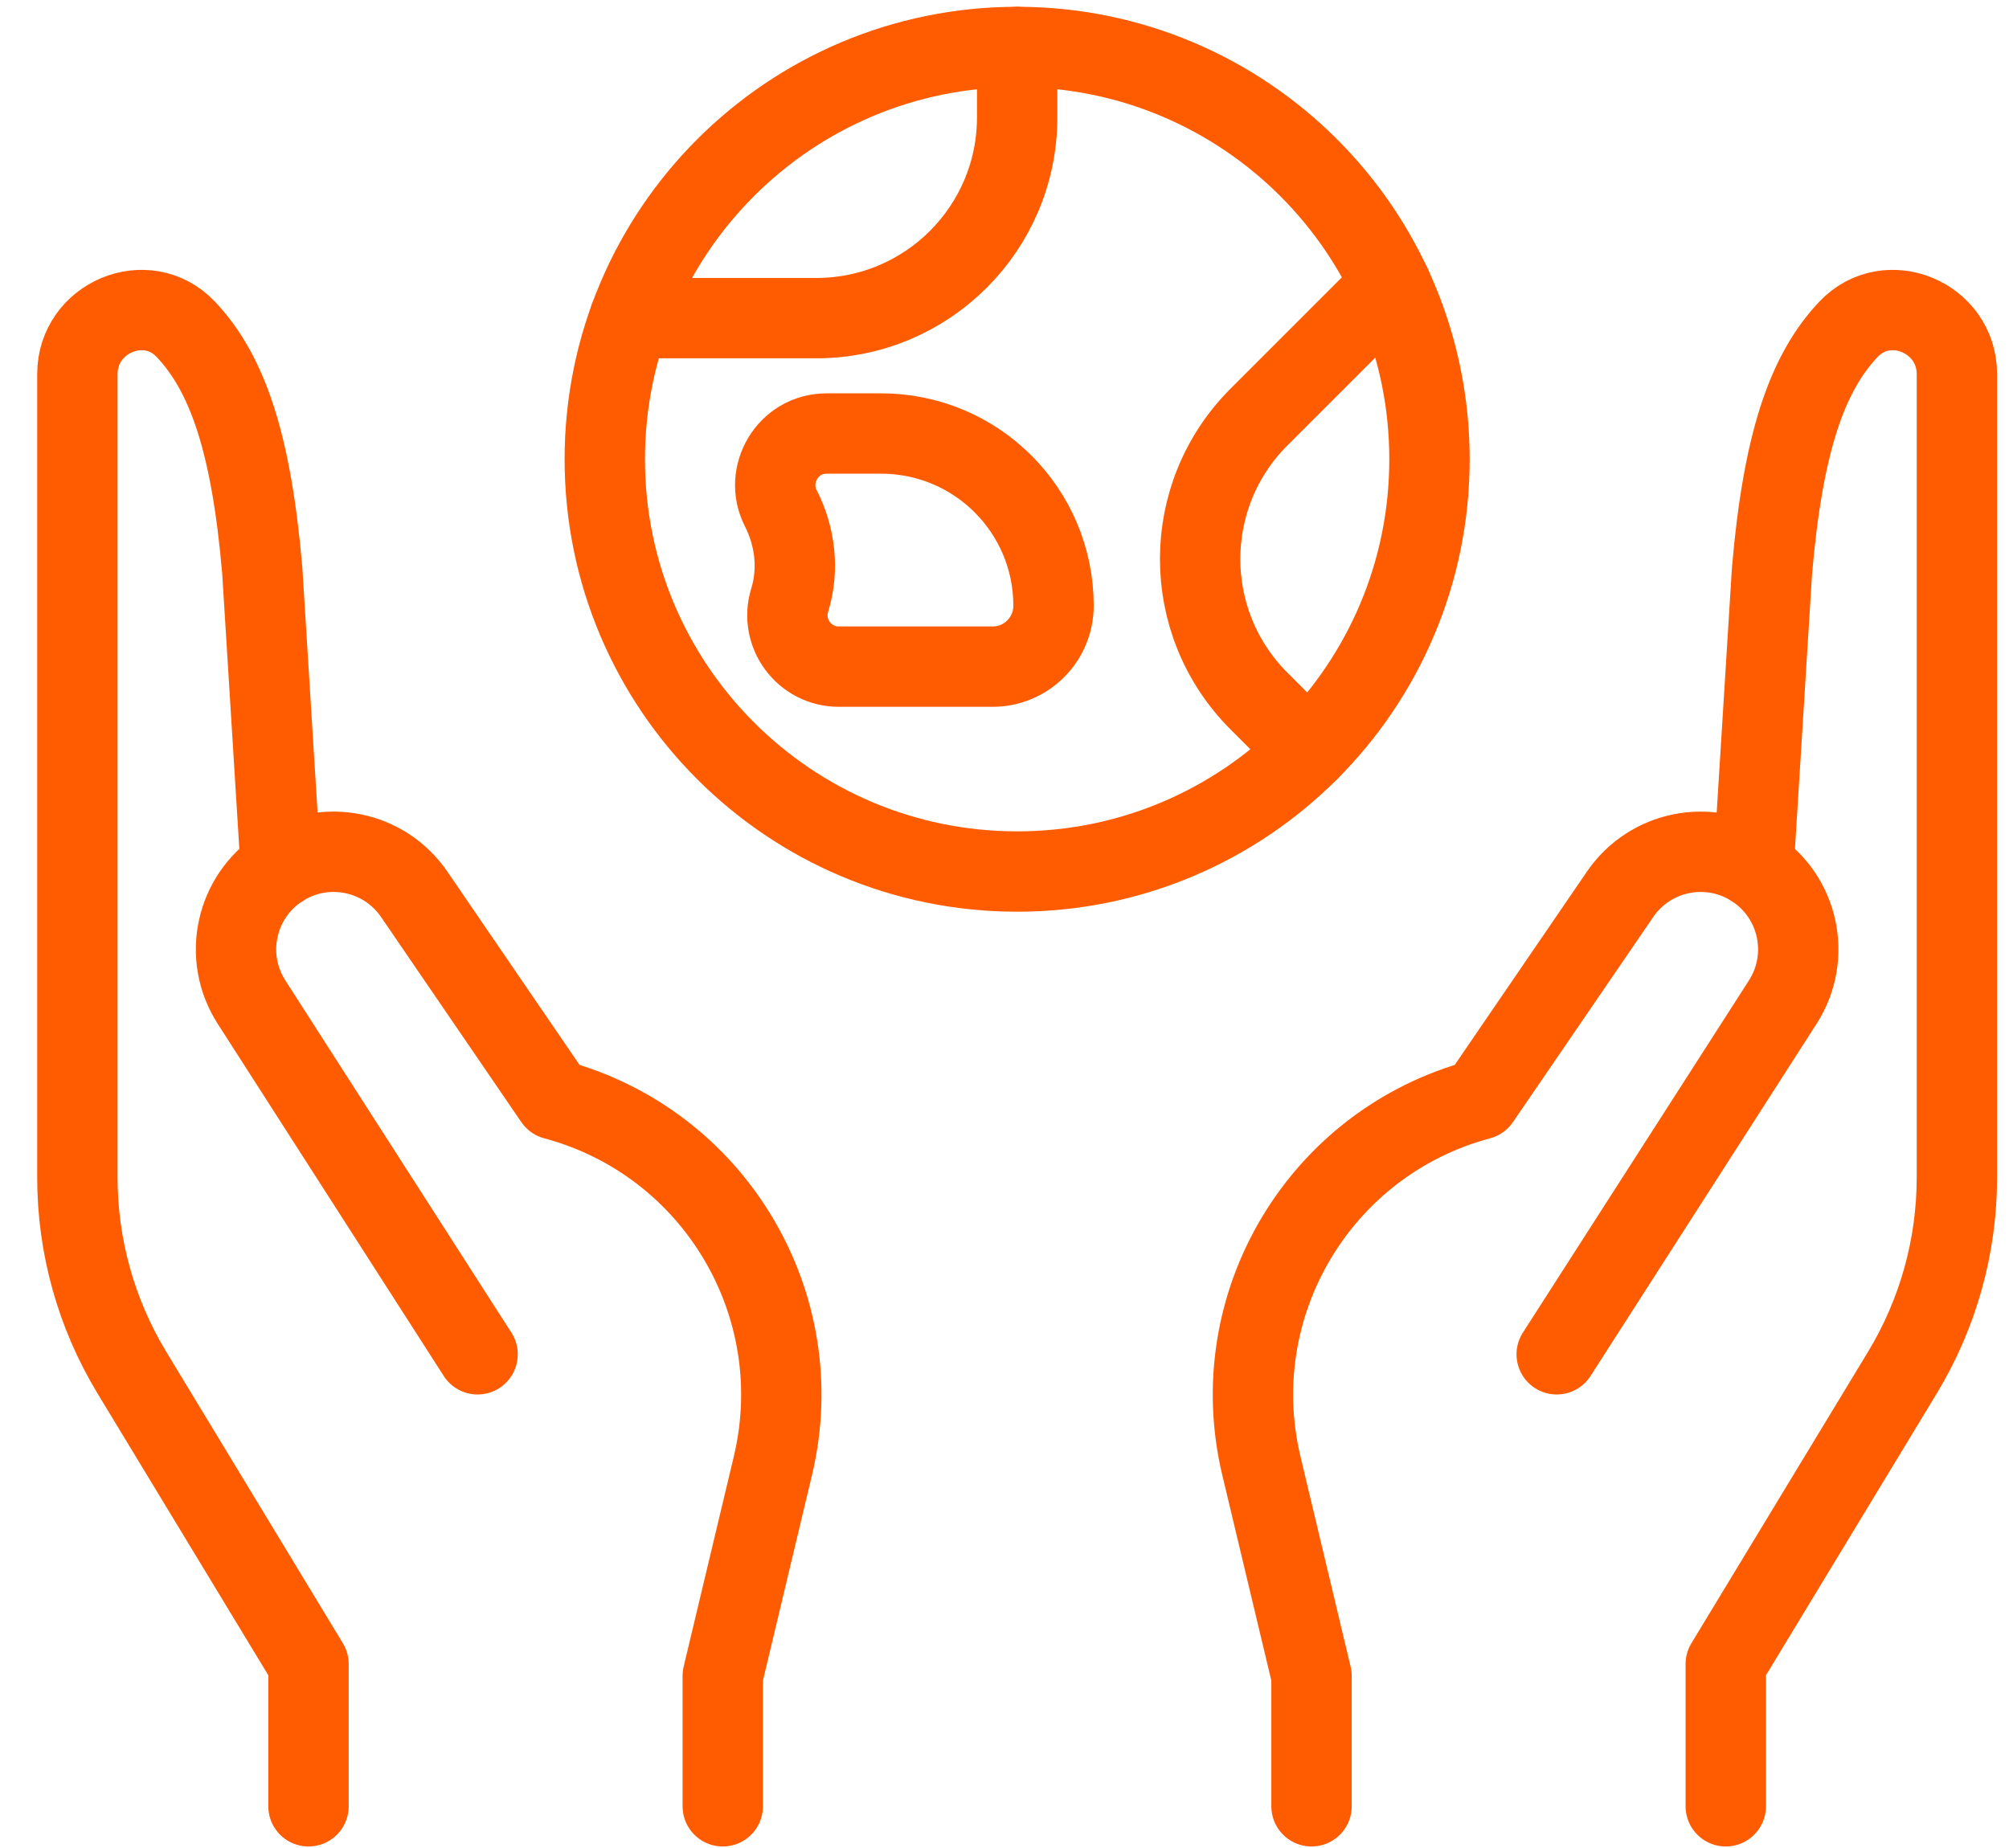 <?xml version="1.0" encoding="UTF-8"?>
<svg width="50px" height="46px" viewBox="0 0 50 46" version="1.1" xmlns="http://www.w3.org/2000/svg" xmlns:xlink="http://www.w3.org/1999/xlink">
    <title>CB1826EA-D481-4726-AA49-A9FE5054FB53</title>
    <g id="Assets" stroke="none" stroke-width="1" fill="none" fill-rule="evenodd" stroke-linecap="round" stroke-linejoin="round">
        <g id="SDG-Graph" transform="translate(-983, -628)" stroke="#FF5B00" stroke-width="2">
            <g id="SDG-Graph-Copy" transform="translate(797.489, 123.006)">
                <g id="Group-9" transform="translate(143.851, 452.477)">
                    <g id="Group-17-Copy" transform="translate(43.586, 53.686)">
                        <path d="M36.817,32.542 L42.444,23.774 C43.167,22.646 42.842,21.147 41.716,20.421 L41.716,20.421 C40.61,19.708 39.138,20.005 38.395,21.091 L34.902,26.199 L34.902,26.199 C30.92,27.264 28.51,31.307 29.467,35.317 L30.715,40.547 L30.715,43.793" id="Stroke-1"></path>
                        <path d="M41.025,43.793 L41.025,40.252 L45.422,32.996 C46.308,31.532 46.777,29.854 46.777,28.143 L46.777,17.822 L46.777,8.141 C46.777,6.733 45.048,6.005 44.08,7.027 C43.039,8.126 42.449,9.872 42.176,13.032 L41.716,20.421" id="Stroke-3"></path>
                        <path d="M9.96,32.542 L4.333,23.774 C3.61,22.646 3.935,21.147 5.061,20.421 L5.061,20.421 C6.167,19.708 7.639,20.005 8.382,21.091 L11.875,26.199 L11.875,26.199 C15.857,27.264 18.267,31.307 17.31,35.317 L16.062,40.547 L16.062,43.793" id="Stroke-5"></path>
                        <path d="M5.752,43.793 L5.752,40.252 L1.355,32.996 C0.469,31.532 0,29.854 0,28.143 L0,17.822 L0,8.141 C0,6.733 1.729,6.005 2.697,7.027 C3.738,8.126 4.329,9.872 4.601,13.032 L5.061,20.421" id="Stroke-7"></path>
                        <path d="M22.778,15.425 L22.778,15.425 C23.615,15.425 24.294,14.746 24.294,13.909 L24.294,13.909 C24.294,11.541 22.374,9.622 20.006,9.622 L18.651,9.622 C17.664,9.622 17.091,10.664 17.503,11.474 C17.866,12.187 17.963,13.005 17.728,13.769 L17.728,13.769 C17.475,14.592 18.09,15.425 18.951,15.425 L22.778,15.425" id="Stroke-9"></path>
                        <path d="M23.389,20.525 L23.389,20.525 C29.056,20.525 33.651,15.931 33.651,10.263 C33.651,4.595 29.056,3.74702222e-06 23.389,3.74702222e-06 C17.721,3.74702222e-06 13.126,4.595 13.126,10.263 C13.126,15.931 17.721,20.525 23.389,20.525 Z" id="Stroke-11"></path>
                        <path d="M13.743,6.75 L18.391,6.75 C21.151,6.75 23.389,4.512 23.389,1.753 L23.389,0" id="Stroke-13"></path>
                        <path d="M32.693,5.926 L29.406,9.213 C27.455,11.165 27.455,14.329 29.406,16.28 L30.645,17.519" id="Stroke-15"></path>
                    </g>
                </g>
            </g>
        </g>
    </g>
</svg>
